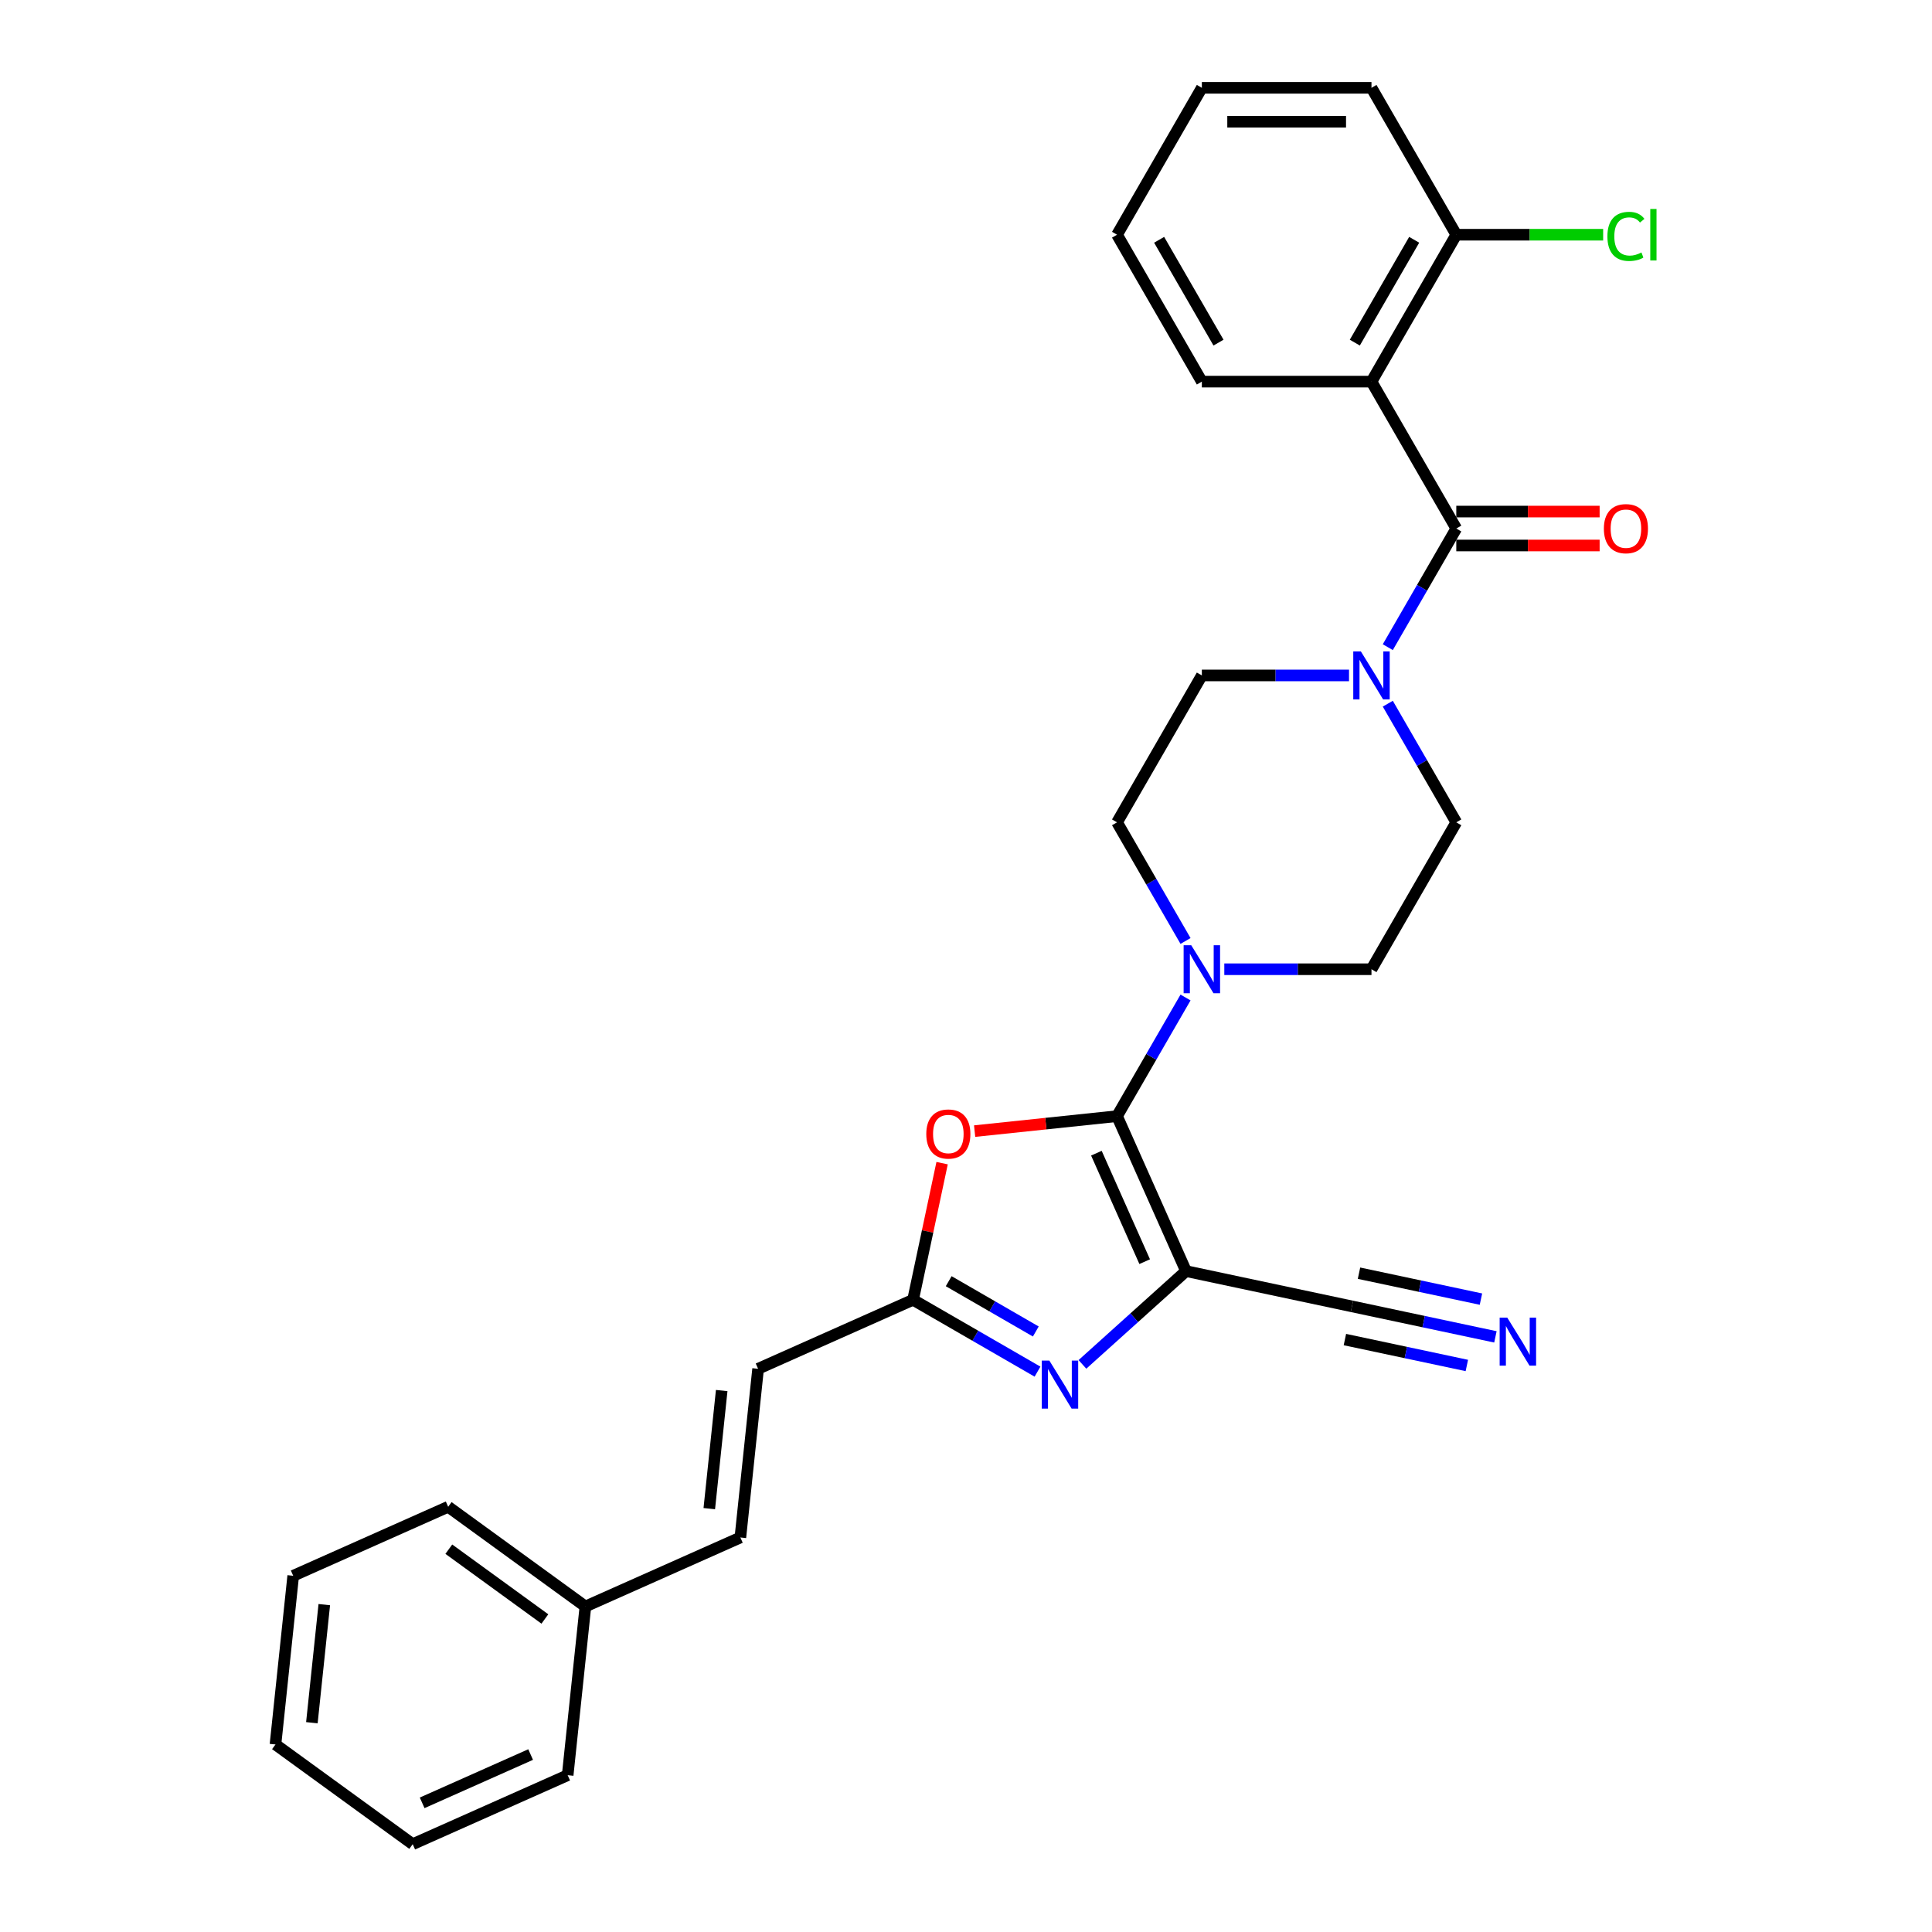 <?xml version='1.0' encoding='iso-8859-1'?>
<svg version='1.1' baseProfile='full'
              xmlns='http://www.w3.org/2000/svg'
                      xmlns:rdkit='http://www.rdkit.org/xml'
                      xmlns:xlink='http://www.w3.org/1999/xlink'
                  xml:space='preserve'
width='1000px' height='1000px' viewBox='0 0 1000 1000'>
<!-- END OF HEADER -->
<rect style='opacity:1.0;fill:#FFFFFF;stroke:none' width='1000' height='1000' x='0' y='0'> </rect>
<path class='bond-0' d='M 613.886,657.923 L 578.175,577.714' style='fill:none;fill-rule:evenodd;stroke:#000000;stroke-width:6px;stroke-linecap:butt;stroke-linejoin:miter;stroke-opacity:1' />
<path class='bond-0' d='M 592.488,653.034 L 567.49,596.888' style='fill:none;fill-rule:evenodd;stroke:#000000;stroke-width:6px;stroke-linecap:butt;stroke-linejoin:miter;stroke-opacity:1' />
<path class='bond-1' d='M 613.886,657.923 L 587.074,682.065' style='fill:none;fill-rule:evenodd;stroke:#000000;stroke-width:6px;stroke-linecap:butt;stroke-linejoin:miter;stroke-opacity:1' />
<path class='bond-1' d='M 587.074,682.065 L 560.263,706.206' style='fill:none;fill-rule:evenodd;stroke:#0000FF;stroke-width:6px;stroke-linecap:butt;stroke-linejoin:miter;stroke-opacity:1' />
<path class='bond-8' d='M 613.886,657.923 L 699.768,676.178' style='fill:none;fill-rule:evenodd;stroke:#000000;stroke-width:6px;stroke-linecap:butt;stroke-linejoin:miter;stroke-opacity:1' />
<path class='bond-3' d='M 578.175,577.714 L 541.32,581.588' style='fill:none;fill-rule:evenodd;stroke:#000000;stroke-width:6px;stroke-linecap:butt;stroke-linejoin:miter;stroke-opacity:1' />
<path class='bond-3' d='M 541.32,581.588 L 504.465,585.461' style='fill:none;fill-rule:evenodd;stroke:#FF0000;stroke-width:6px;stroke-linecap:butt;stroke-linejoin:miter;stroke-opacity:1' />
<path class='bond-6' d='M 578.175,577.714 L 595.902,547.009' style='fill:none;fill-rule:evenodd;stroke:#000000;stroke-width:6px;stroke-linecap:butt;stroke-linejoin:miter;stroke-opacity:1' />
<path class='bond-6' d='M 595.902,547.009 L 613.63,516.304' style='fill:none;fill-rule:evenodd;stroke:#0000FF;stroke-width:6px;stroke-linecap:butt;stroke-linejoin:miter;stroke-opacity:1' />
<path class='bond-5' d='M 537.013,709.961 L 504.807,691.367' style='fill:none;fill-rule:evenodd;stroke:#0000FF;stroke-width:6px;stroke-linecap:butt;stroke-linejoin:miter;stroke-opacity:1' />
<path class='bond-5' d='M 504.807,691.367 L 472.601,672.773' style='fill:none;fill-rule:evenodd;stroke:#000000;stroke-width:6px;stroke-linecap:butt;stroke-linejoin:miter;stroke-opacity:1' />
<path class='bond-5' d='M 536.131,689.176 L 513.587,676.16' style='fill:none;fill-rule:evenodd;stroke:#0000FF;stroke-width:6px;stroke-linecap:butt;stroke-linejoin:miter;stroke-opacity:1' />
<path class='bond-5' d='M 513.587,676.16 L 491.043,663.144' style='fill:none;fill-rule:evenodd;stroke:#000000;stroke-width:6px;stroke-linecap:butt;stroke-linejoin:miter;stroke-opacity:1' />
<path class='bond-2' d='M 753.775,273.566 L 736.047,304.27' style='fill:none;fill-rule:evenodd;stroke:#000000;stroke-width:6px;stroke-linecap:butt;stroke-linejoin:miter;stroke-opacity:1' />
<path class='bond-2' d='M 736.047,304.27 L 718.32,334.975' style='fill:none;fill-rule:evenodd;stroke:#0000FF;stroke-width:6px;stroke-linecap:butt;stroke-linejoin:miter;stroke-opacity:1' />
<path class='bond-4' d='M 753.775,273.566 L 709.875,197.529' style='fill:none;fill-rule:evenodd;stroke:#000000;stroke-width:6px;stroke-linecap:butt;stroke-linejoin:miter;stroke-opacity:1' />
<path class='bond-13' d='M 753.775,282.346 L 790.87,282.346' style='fill:none;fill-rule:evenodd;stroke:#000000;stroke-width:6px;stroke-linecap:butt;stroke-linejoin:miter;stroke-opacity:1' />
<path class='bond-13' d='M 790.87,282.346 L 827.966,282.346' style='fill:none;fill-rule:evenodd;stroke:#FF0000;stroke-width:6px;stroke-linecap:butt;stroke-linejoin:miter;stroke-opacity:1' />
<path class='bond-13' d='M 753.775,264.786 L 790.87,264.786' style='fill:none;fill-rule:evenodd;stroke:#000000;stroke-width:6px;stroke-linecap:butt;stroke-linejoin:miter;stroke-opacity:1' />
<path class='bond-13' d='M 790.87,264.786 L 827.966,264.786' style='fill:none;fill-rule:evenodd;stroke:#FF0000;stroke-width:6px;stroke-linecap:butt;stroke-linejoin:miter;stroke-opacity:1' />
<path class='bond-29' d='M 487.634,602.046 L 480.118,637.409' style='fill:none;fill-rule:evenodd;stroke:#FF0000;stroke-width:6px;stroke-linecap:butt;stroke-linejoin:miter;stroke-opacity:1' />
<path class='bond-29' d='M 480.118,637.409 L 472.601,672.773' style='fill:none;fill-rule:evenodd;stroke:#000000;stroke-width:6px;stroke-linecap:butt;stroke-linejoin:miter;stroke-opacity:1' />
<path class='bond-11' d='M 709.875,197.529 L 753.775,121.492' style='fill:none;fill-rule:evenodd;stroke:#000000;stroke-width:6px;stroke-linecap:butt;stroke-linejoin:miter;stroke-opacity:1' />
<path class='bond-11' d='M 701.252,177.343 L 731.982,124.117' style='fill:none;fill-rule:evenodd;stroke:#000000;stroke-width:6px;stroke-linecap:butt;stroke-linejoin:miter;stroke-opacity:1' />
<path class='bond-20' d='M 709.875,197.529 L 622.075,197.529' style='fill:none;fill-rule:evenodd;stroke:#000000;stroke-width:6px;stroke-linecap:butt;stroke-linejoin:miter;stroke-opacity:1' />
<path class='bond-10' d='M 472.601,672.773 L 392.392,708.484' style='fill:none;fill-rule:evenodd;stroke:#000000;stroke-width:6px;stroke-linecap:butt;stroke-linejoin:miter;stroke-opacity:1' />
<path class='bond-14' d='M 633.699,501.677 L 671.787,501.677' style='fill:none;fill-rule:evenodd;stroke:#0000FF;stroke-width:6px;stroke-linecap:butt;stroke-linejoin:miter;stroke-opacity:1' />
<path class='bond-14' d='M 671.787,501.677 L 709.875,501.677' style='fill:none;fill-rule:evenodd;stroke:#000000;stroke-width:6px;stroke-linecap:butt;stroke-linejoin:miter;stroke-opacity:1' />
<path class='bond-15' d='M 613.63,487.049 L 595.902,456.345' style='fill:none;fill-rule:evenodd;stroke:#0000FF;stroke-width:6px;stroke-linecap:butt;stroke-linejoin:miter;stroke-opacity:1' />
<path class='bond-15' d='M 595.902,456.345 L 578.175,425.64' style='fill:none;fill-rule:evenodd;stroke:#000000;stroke-width:6px;stroke-linecap:butt;stroke-linejoin:miter;stroke-opacity:1' />
<path class='bond-7' d='M 698.25,349.603 L 660.162,349.603' style='fill:none;fill-rule:evenodd;stroke:#0000FF;stroke-width:6px;stroke-linecap:butt;stroke-linejoin:miter;stroke-opacity:1' />
<path class='bond-7' d='M 660.162,349.603 L 622.075,349.603' style='fill:none;fill-rule:evenodd;stroke:#000000;stroke-width:6px;stroke-linecap:butt;stroke-linejoin:miter;stroke-opacity:1' />
<path class='bond-30' d='M 718.32,364.23 L 736.047,394.935' style='fill:none;fill-rule:evenodd;stroke:#0000FF;stroke-width:6px;stroke-linecap:butt;stroke-linejoin:miter;stroke-opacity:1' />
<path class='bond-30' d='M 736.047,394.935 L 753.775,425.64' style='fill:none;fill-rule:evenodd;stroke:#000000;stroke-width:6px;stroke-linecap:butt;stroke-linejoin:miter;stroke-opacity:1' />
<path class='bond-9' d='M 699.768,676.178 L 736.896,684.07' style='fill:none;fill-rule:evenodd;stroke:#000000;stroke-width:6px;stroke-linecap:butt;stroke-linejoin:miter;stroke-opacity:1' />
<path class='bond-9' d='M 736.896,684.07 L 774.024,691.962' style='fill:none;fill-rule:evenodd;stroke:#0000FF;stroke-width:6px;stroke-linecap:butt;stroke-linejoin:miter;stroke-opacity:1' />
<path class='bond-9' d='M 696.117,693.354 L 727.676,700.062' style='fill:none;fill-rule:evenodd;stroke:#000000;stroke-width:6px;stroke-linecap:butt;stroke-linejoin:miter;stroke-opacity:1' />
<path class='bond-9' d='M 727.676,700.062 L 759.235,706.77' style='fill:none;fill-rule:evenodd;stroke:#0000FF;stroke-width:6px;stroke-linecap:butt;stroke-linejoin:miter;stroke-opacity:1' />
<path class='bond-9' d='M 703.418,659.002 L 734.978,665.71' style='fill:none;fill-rule:evenodd;stroke:#000000;stroke-width:6px;stroke-linecap:butt;stroke-linejoin:miter;stroke-opacity:1' />
<path class='bond-9' d='M 734.978,665.71 L 766.537,672.418' style='fill:none;fill-rule:evenodd;stroke:#0000FF;stroke-width:6px;stroke-linecap:butt;stroke-linejoin:miter;stroke-opacity:1' />
<path class='bond-12' d='M 392.392,708.484 L 383.214,795.803' style='fill:none;fill-rule:evenodd;stroke:#000000;stroke-width:6px;stroke-linecap:butt;stroke-linejoin:miter;stroke-opacity:1' />
<path class='bond-12' d='M 373.551,719.747 L 367.127,780.87' style='fill:none;fill-rule:evenodd;stroke:#000000;stroke-width:6px;stroke-linecap:butt;stroke-linejoin:miter;stroke-opacity:1' />
<path class='bond-18' d='M 753.775,121.492 L 791.783,121.492' style='fill:none;fill-rule:evenodd;stroke:#000000;stroke-width:6px;stroke-linecap:butt;stroke-linejoin:miter;stroke-opacity:1' />
<path class='bond-18' d='M 791.783,121.492 L 829.792,121.492' style='fill:none;fill-rule:evenodd;stroke:#00CC00;stroke-width:6px;stroke-linecap:butt;stroke-linejoin:miter;stroke-opacity:1' />
<path class='bond-21' d='M 753.775,121.492 L 709.875,45.455' style='fill:none;fill-rule:evenodd;stroke:#000000;stroke-width:6px;stroke-linecap:butt;stroke-linejoin:miter;stroke-opacity:1' />
<path class='bond-19' d='M 383.214,795.803 L 303.005,831.515' style='fill:none;fill-rule:evenodd;stroke:#000000;stroke-width:6px;stroke-linecap:butt;stroke-linejoin:miter;stroke-opacity:1' />
<path class='bond-16' d='M 709.875,501.677 L 753.775,425.64' style='fill:none;fill-rule:evenodd;stroke:#000000;stroke-width:6px;stroke-linecap:butt;stroke-linejoin:miter;stroke-opacity:1' />
<path class='bond-17' d='M 578.175,425.64 L 622.075,349.603' style='fill:none;fill-rule:evenodd;stroke:#000000;stroke-width:6px;stroke-linecap:butt;stroke-linejoin:miter;stroke-opacity:1' />
<path class='bond-22' d='M 303.005,831.515 L 231.973,779.907' style='fill:none;fill-rule:evenodd;stroke:#000000;stroke-width:6px;stroke-linecap:butt;stroke-linejoin:miter;stroke-opacity:1' />
<path class='bond-22' d='M 282.028,837.98 L 232.306,801.855' style='fill:none;fill-rule:evenodd;stroke:#000000;stroke-width:6px;stroke-linecap:butt;stroke-linejoin:miter;stroke-opacity:1' />
<path class='bond-23' d='M 303.005,831.515 L 293.827,918.834' style='fill:none;fill-rule:evenodd;stroke:#000000;stroke-width:6px;stroke-linecap:butt;stroke-linejoin:miter;stroke-opacity:1' />
<path class='bond-24' d='M 622.075,197.529 L 578.175,121.492' style='fill:none;fill-rule:evenodd;stroke:#000000;stroke-width:6px;stroke-linecap:butt;stroke-linejoin:miter;stroke-opacity:1' />
<path class='bond-24' d='M 630.697,177.343 L 599.967,124.117' style='fill:none;fill-rule:evenodd;stroke:#000000;stroke-width:6px;stroke-linecap:butt;stroke-linejoin:miter;stroke-opacity:1' />
<path class='bond-32' d='M 709.875,45.455 L 622.075,45.455' style='fill:none;fill-rule:evenodd;stroke:#000000;stroke-width:6px;stroke-linecap:butt;stroke-linejoin:miter;stroke-opacity:1' />
<path class='bond-32' d='M 696.705,63.015 L 635.245,63.015' style='fill:none;fill-rule:evenodd;stroke:#000000;stroke-width:6px;stroke-linecap:butt;stroke-linejoin:miter;stroke-opacity:1' />
<path class='bond-26' d='M 231.973,779.907 L 151.764,815.619' style='fill:none;fill-rule:evenodd;stroke:#000000;stroke-width:6px;stroke-linecap:butt;stroke-linejoin:miter;stroke-opacity:1' />
<path class='bond-27' d='M 293.827,918.834 L 213.618,954.545' style='fill:none;fill-rule:evenodd;stroke:#000000;stroke-width:6px;stroke-linecap:butt;stroke-linejoin:miter;stroke-opacity:1' />
<path class='bond-27' d='M 274.653,908.149 L 218.507,933.147' style='fill:none;fill-rule:evenodd;stroke:#000000;stroke-width:6px;stroke-linecap:butt;stroke-linejoin:miter;stroke-opacity:1' />
<path class='bond-25' d='M 578.175,121.492 L 622.075,45.455' style='fill:none;fill-rule:evenodd;stroke:#000000;stroke-width:6px;stroke-linecap:butt;stroke-linejoin:miter;stroke-opacity:1' />
<path class='bond-31' d='M 151.764,815.619 L 142.586,902.938' style='fill:none;fill-rule:evenodd;stroke:#000000;stroke-width:6px;stroke-linecap:butt;stroke-linejoin:miter;stroke-opacity:1' />
<path class='bond-31' d='M 167.851,830.552 L 161.427,891.676' style='fill:none;fill-rule:evenodd;stroke:#000000;stroke-width:6px;stroke-linecap:butt;stroke-linejoin:miter;stroke-opacity:1' />
<path class='bond-28' d='M 213.618,954.545 L 142.586,902.938' style='fill:none;fill-rule:evenodd;stroke:#000000;stroke-width:6px;stroke-linecap:butt;stroke-linejoin:miter;stroke-opacity:1' />
<path  class='atom-2' d='M 543.142 704.24
L 551.29 717.41
Q 552.097 718.71, 553.397 721.063
Q 554.696 723.416, 554.766 723.556
L 554.766 704.24
L 558.068 704.24
L 558.068 729.105
L 554.661 729.105
L 545.916 714.706
Q 544.898 713.02, 543.809 711.089
Q 542.755 709.157, 542.439 708.56
L 542.439 729.105
L 539.208 729.105
L 539.208 704.24
L 543.142 704.24
' fill='#0000FF'/>
<path  class='atom-4' d='M 479.442 586.962
Q 479.442 580.991, 482.392 577.655
Q 485.342 574.319, 490.856 574.319
Q 496.369 574.319, 499.32 577.655
Q 502.27 580.991, 502.27 586.962
Q 502.27 593.002, 499.284 596.444
Q 496.299 599.851, 490.856 599.851
Q 485.377 599.851, 482.392 596.444
Q 479.442 593.038, 479.442 586.962
M 490.856 597.041
Q 494.649 597.041, 496.686 594.513
Q 498.758 591.949, 498.758 586.962
Q 498.758 582.08, 496.686 579.622
Q 494.649 577.128, 490.856 577.128
Q 487.063 577.128, 484.991 579.587
Q 482.954 582.045, 482.954 586.962
Q 482.954 591.984, 484.991 594.513
Q 487.063 597.041, 490.856 597.041
' fill='#FF0000'/>
<path  class='atom-7' d='M 616.578 489.244
L 624.726 502.414
Q 625.534 503.714, 626.833 506.067
Q 628.133 508.42, 628.203 508.56
L 628.203 489.244
L 631.504 489.244
L 631.504 514.109
L 628.098 514.109
L 619.353 499.71
Q 618.334 498.024, 617.246 496.093
Q 616.192 494.161, 615.876 493.564
L 615.876 514.109
L 612.645 514.109
L 612.645 489.244
L 616.578 489.244
' fill='#0000FF'/>
<path  class='atom-8' d='M 704.378 337.17
L 712.526 350.34
Q 713.334 351.64, 714.633 353.993
Q 715.933 356.346, 716.003 356.486
L 716.003 337.17
L 719.304 337.17
L 719.304 362.035
L 715.898 362.035
L 707.153 347.636
Q 706.134 345.95, 705.046 344.019
Q 703.992 342.087, 703.676 341.49
L 703.676 362.035
L 700.445 362.035
L 700.445 337.17
L 704.378 337.17
' fill='#0000FF'/>
<path  class='atom-10' d='M 780.153 682
L 788.3 695.17
Q 789.108 696.469, 790.408 698.823
Q 791.707 701.176, 791.777 701.316
L 791.777 682
L 795.079 682
L 795.079 706.865
L 791.672 706.865
L 782.927 692.466
Q 781.909 690.78, 780.82 688.848
Q 779.766 686.917, 779.45 686.32
L 779.45 706.865
L 776.219 706.865
L 776.219 682
L 780.153 682
' fill='#0000FF'/>
<path  class='atom-14' d='M 830.161 273.636
Q 830.161 267.666, 833.111 264.329
Q 836.061 260.993, 841.575 260.993
Q 847.089 260.993, 850.039 264.329
Q 852.989 267.666, 852.989 273.636
Q 852.989 279.677, 850.004 283.118
Q 847.018 286.525, 841.575 286.525
Q 836.096 286.525, 833.111 283.118
Q 830.161 279.712, 830.161 273.636
M 841.575 283.715
Q 845.368 283.715, 847.405 281.187
Q 849.477 278.623, 849.477 273.636
Q 849.477 268.754, 847.405 266.296
Q 845.368 263.802, 841.575 263.802
Q 837.782 263.802, 835.71 266.261
Q 833.673 268.719, 833.673 273.636
Q 833.673 278.658, 835.71 281.187
Q 837.782 283.715, 841.575 283.715
' fill='#FF0000'/>
<path  class='atom-19' d='M 831.987 122.352
Q 831.987 116.171, 834.867 112.94
Q 837.782 109.674, 843.296 109.674
Q 848.423 109.674, 851.163 113.291
L 848.845 115.188
Q 846.843 112.554, 843.296 112.554
Q 839.538 112.554, 837.536 115.082
Q 835.569 117.576, 835.569 122.352
Q 835.569 127.269, 837.606 129.797
Q 839.678 132.326, 843.682 132.326
Q 846.421 132.326, 849.617 130.675
L 850.601 133.309
Q 849.301 134.152, 847.334 134.644
Q 845.368 135.136, 843.19 135.136
Q 837.782 135.136, 834.867 131.834
Q 831.987 128.533, 831.987 122.352
' fill='#00CC00'/>
<path  class='atom-19' d='M 854.183 108.164
L 857.414 108.164
L 857.414 134.82
L 854.183 134.82
L 854.183 108.164
' fill='#00CC00'/>
</svg>

